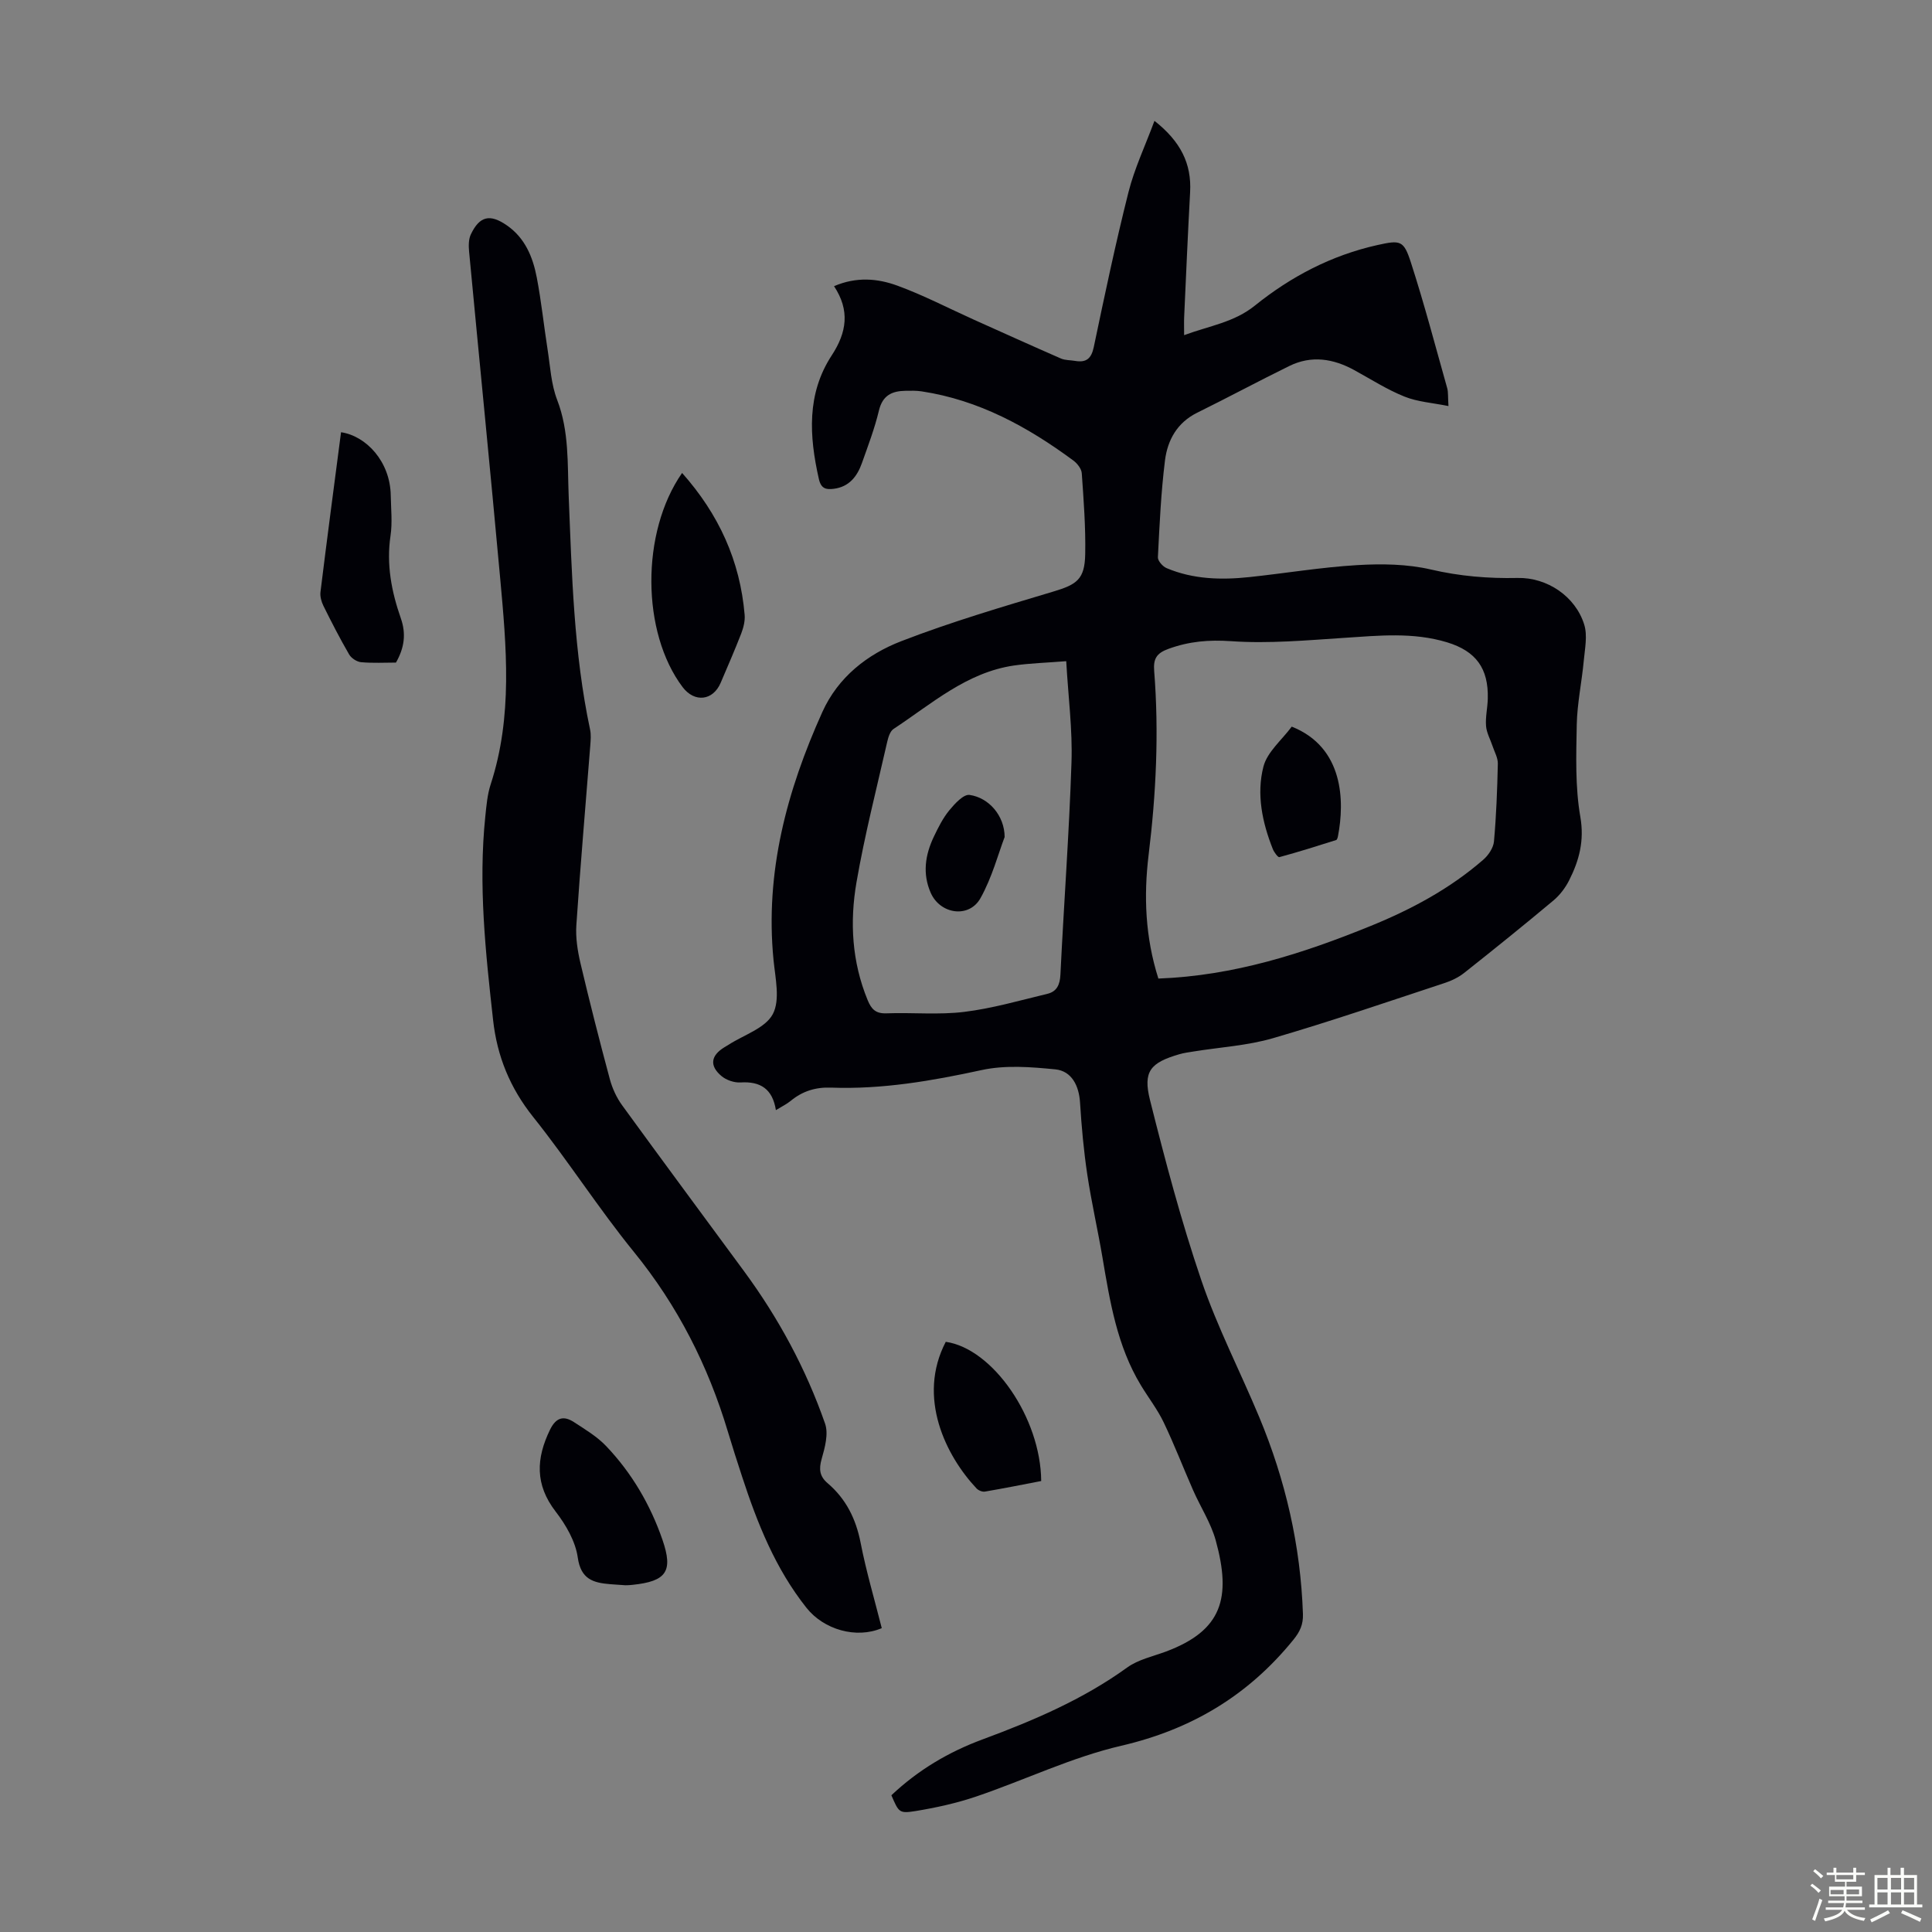 <svg enable-background="new 0 0 400 400" viewBox="0 0 400 400" xmlns="http://www.w3.org/2000/svg"><rect x="0" y="0" width="400" height="400" fill="#808080" stroke="none"/><path d="m374.8 390.4.4-.4c.7.5 1.3 1 1.8 1.4l-.5.5c-.5-.6-1.1-1.1-1.7-1.5zm1 7.3-.6-.3c.5-1.4 1.1-2.8 1.5-4.3.2.1.4.2.6.3-.5 1.3-1 2.8-1.5 4.3zm-.4-10.3.4-.4c.4.3 1 .8 1.7 1.4l-.5.5c-.4-.5-1-1-1.6-1.5zm2.5.3h1.7v-1h.6v1h3.5v-1h.6v1h1.8v.5h-1.8v1.4h-2v1h3.2v2h-3.2v.9h3.3v.5h-3.4c0 .3-.1.6-.1.9h4v.5h-3.7c.7.9 1.9 1.5 3.8 1.7-.1.2-.2.4-.3.6-2.1-.4-3.5-1.1-4-2.1-.4 1-1.8 1.7-4 2.2-.1-.2-.2-.4-.3-.6 2.1-.4 3.4-1 3.8-1.8h-3.4v-.5h3.6c.1-.3.1-.6.2-.9h-3.3v-.5h3.4c0-.3 0-.6 0-.9h-3.2v-2h3.3v-1h-2.1v-1.4h-1.7v-.5zm1.1 3.5v1h2.7c0-.3 0-.4 0-.4 0-.1 0-.2 0-.2 0-.1 0-.2 0-.3h-2.7zm1.2-3v.9h3.5v-.9zm4.7 3h-2.6v.6.4h2.6z" fill="#fbfcfa"/><path d="m393.6 386.7h.6v1.5h2.7v6.1h1.1v.6h-11v-.6h1.1v-6.1h2.7v-1.5h.6v1.5h2.1v-1.5zm-2.7 8.8.4.6c-1.2.6-2.5 1.3-3.8 1.9-.1-.2-.2-.4-.3-.6 1.2-.6 2.5-1.2 3.7-1.9zm-2.2-6.7v2.4h2.1v-2.4zm0 3v2.5h2.1v-2.5zm2.8-3v2.4h2.1v-2.4zm0 3v2.5h2.1v-2.5zm6 6.1c-1.4-.7-2.7-1.3-3.9-1.8l.3-.6c1.5.6 2.7 1.2 3.9 1.7zm-1.2-9.1h-2.1v2.4h2.1zm-2.1 3v2.5h2.1v-2.5z" fill="#fbfcfa"/><g fill="#010106"><path d="m184.55 371.69c5.58-5.26 11.88-8.98 18.89-11.57 10.5-3.89 20.75-8.25 29.93-14.88 2.28-1.65 5.3-2.29 8.02-3.3 11.64-4.35 13.6-11.1 10.31-23.03-1-3.6-3.14-6.88-4.67-10.35-2.06-4.68-3.9-9.48-6.11-14.09-1.29-2.69-3.16-5.09-4.71-7.66-4.93-8.14-6.41-17.32-7.96-26.49-.97-5.73-2.28-11.41-3.14-17.15-.74-4.93-1.19-9.92-1.5-14.9-.21-3.46-1.72-6.53-5.11-6.87-5.04-.5-10.36-.92-15.23.14-10.32 2.24-20.62 4.03-31.2 3.64-3.19-.12-5.91.72-8.35 2.73-.84.69-1.86 1.18-3.08 1.93-.69-4.39-3.2-5.99-7.31-5.73-1.3.08-2.95-.48-3.95-1.32-2.54-2.13-2.22-4.24.59-5.96.29-.18.58-.34.86-.52 3.18-2.05 7.62-3.43 9.17-6.35 1.56-2.94.52-7.44.15-11.21-1.79-18.15 2.76-35.04 10.11-51.34 3.25-7.21 9.31-11.95 16.36-14.67 10.29-3.98 20.93-7.11 31.51-10.28 4.83-1.45 6.45-2.53 6.55-7.71.11-5.58-.32-11.18-.71-16.76-.06-.93-.93-2.04-1.74-2.64-9.45-6.98-19.58-12.53-31.4-14.32-1.1-.17-2.23-.14-3.35-.12-2.81.04-4.76.94-5.51 4.1-.88 3.68-2.24 7.26-3.51 10.84-.98 2.77-2.64 4.95-5.84 5.35-1.58.2-2.62 0-3.08-2.02-2.01-8.87-2.55-17.64 2.66-25.6 3.12-4.77 3.8-9.31.48-14.33 4.67-2.01 9.05-1.59 13.08-.12 5.43 1.98 10.59 4.68 15.88 7.06 5.99 2.69 11.98 5.4 18 8.03.89.39 1.97.33 2.95.5 2.28.39 3.35-.44 3.86-2.84 2.25-10.72 4.5-21.44 7.18-32.06 1.23-4.9 3.44-9.55 5.39-14.8 5.39 4.25 7.71 8.83 7.38 14.77-.47 8.6-.84 17.2-1.23 25.8-.05 1.1-.01 2.2-.01 3.8 5.23-1.94 10.32-2.63 14.65-6.12 7.46-6.01 15.88-10.42 25.35-12.53 4.78-1.06 5.46-1.02 6.95 3.6 2.78 8.59 5.07 17.34 7.52 26.03.23.83.13 1.75.26 3.7-3.32-.67-6.4-.87-9.11-1.96-3.61-1.45-6.94-3.59-10.37-5.47-4.37-2.4-8.89-3.12-13.48-.86-6.4 3.14-12.68 6.52-19.07 9.67-4.15 2.05-6.13 5.67-6.66 9.86-.83 6.65-1.13 13.36-1.47 20.06-.04.74.99 1.91 1.79 2.25 5.51 2.33 11.32 2.48 17.15 1.86 7.45-.79 14.87-2.04 22.34-2.48 5.06-.3 10.34-.23 15.24.91 5.97 1.39 11.86 1.88 17.93 1.75 6.13-.14 12.01 3.81 13.82 9.67.7 2.27.13 4.99-.1 7.49-.41 4.41-1.36 8.8-1.45 13.21-.12 6.37-.34 12.86.74 19.08.86 4.97-.24 9.04-2.32 13.16-.78 1.54-1.91 3.04-3.23 4.15-6.09 5.1-12.28 10.09-18.51 15.02-1.19.94-2.67 1.64-4.12 2.11-11.78 3.88-23.52 7.92-35.43 11.39-5.31 1.55-10.97 1.87-16.47 2.76-.99.16-1.99.29-2.95.57-5.95 1.74-7.56 3.51-6.07 9.46 3.15 12.56 6.47 25.12 10.64 37.36 3.3 9.69 8.05 18.87 12 28.35 5.42 13.02 8.55 26.58 9.03 40.72.07 2.16-.6 3.64-1.98 5.34-9.34 11.51-21.05 18.55-35.64 21.94-10.26 2.38-19.96 7.09-30 10.5-4.09 1.39-8.38 2.33-12.65 3.03-3.36.53-3.41.23-4.94-3.28zm55.28-169.09c15.62-.58 29.92-5.18 43.95-10.89 8.43-3.43 16.4-7.7 23.31-13.71 1.06-.92 2.1-2.45 2.22-3.79.48-5.34.68-10.72.8-16.09.03-1.2-.68-2.42-1.08-3.62-.46-1.4-1.25-2.77-1.36-4.19-.15-1.87.32-3.78.36-5.68.16-6.24-2.43-9.81-8.41-11.64-7.02-2.14-14.14-1.4-21.3-.93-7.8.51-15.66 1.23-23.41.69-4.62-.32-8.7.03-12.97 1.58-2.51.9-3.18 2.08-2.98 4.59 1.01 12.75.4 25.44-1.16 38.15-1.02 8.45-.7 16.95 2.03 25.53zm-19.08-65.71c-4.14.33-7.48.42-10.77.89-9.85 1.42-17.09 7.95-24.98 13.14-.71.47-1.08 1.68-1.3 2.62-2.2 9.69-4.68 19.33-6.37 29.11-1.42 8.22-.96 16.49 2.31 24.42.78 1.9 1.69 2.81 3.89 2.73 5.37-.2 10.8.35 16.1-.3 5.81-.71 11.51-2.37 17.22-3.74 1.95-.47 2.6-1.87 2.7-3.99.71-14.64 1.81-29.27 2.29-43.92.23-6.76-.67-13.55-1.09-20.96z"/><path d="m182.56 337.09c-5.3 2.26-12.01.3-15.58-4.2-6.45-8.11-10.19-17.53-13.36-27.24-1.01-3.08-2-6.17-2.93-9.27-4.09-13.63-10.37-26.02-19.42-37.15-7.33-9.01-13.62-18.88-20.87-27.96-4.8-6.01-7.48-12.57-8.31-20.07-1.56-14.02-3.08-28.04-1.61-42.18.23-2.22.42-4.5 1.1-6.6 4.62-14.13 3.27-28.52 1.96-42.88-2.05-22.49-4.3-44.97-6.42-67.46-.11-1.18-.12-2.55.37-3.57 1.81-3.79 3.96-4.27 7.45-1.85 3.76 2.6 5.38 6.55 6.19 10.78.95 4.93 1.46 9.95 2.24 14.91.55 3.51.73 7.2 1.99 10.46 2.5 6.49 2.11 13.22 2.38 19.86.66 16.21 1.04 32.42 4.43 48.38.23 1.06.12 2.22.04 3.32-.97 12.38-2.05 24.75-2.88 37.14-.18 2.61.25 5.34.85 7.91 1.9 8.05 3.94 16.06 6.09 24.05.51 1.88 1.39 3.79 2.53 5.36 8.35 11.49 16.82 22.9 25.24 34.35 7.14 9.7 12.82 20.21 16.78 31.56.74 2.11-.03 4.96-.7 7.3-.61 2.13-.44 3.62 1.23 5.04 3.8 3.24 5.85 7.36 6.82 12.28 1.15 5.92 2.87 11.72 4.39 17.73z"/><path d="m141.22 97.92c7.61 8.56 12.01 18.22 12.95 29.38.11 1.27-.25 2.66-.71 3.87-1.33 3.43-2.81 6.81-4.25 10.19-1.59 3.73-5.41 4.16-7.88.9-8.52-11.28-8.7-32.01-.11-44.34z"/><path d="m70.61 89.49c5.21.77 10.18 6.07 10.29 13.08.05 2.79.36 5.64-.05 8.37-.88 5.94.21 11.56 2.14 17.08 1.12 3.19.74 6.1-1.01 9.16-2.33 0-4.79.14-7.22-.08-.89-.08-2.03-.83-2.48-1.61-1.9-3.28-3.64-6.66-5.32-10.06-.42-.85-.72-1.94-.61-2.86 1.35-10.95 2.8-21.91 4.26-33.08z"/><path d="m129.47 328.21c-1.56-.11-2.35-.15-3.13-.22-3.49-.29-6.08-.99-6.72-5.52-.47-3.35-2.46-6.77-4.59-9.53-4.28-5.56-4.05-10.98-1.16-16.92 1.26-2.58 2.83-2.97 4.97-1.58 2.32 1.51 4.79 2.99 6.67 4.97 5.3 5.57 9.14 12.13 11.65 19.4 2.25 6.52.81 8.58-6.16 9.31-.75.09-1.53.09-1.53.09z"/><path d="m215.57 306.63c-3.83.74-7.74 1.52-11.66 2.19-.53.09-1.34-.24-1.73-.66-6.3-6.69-12.39-18.81-6.37-30.35 9.71 1.39 19.66 15.7 19.76 28.82z"/><path d="m267.44 150.44c10.81 4.3 10.94 15.5 9.59 22.59-.06.32-.18.82-.39.89-3.9 1.24-7.81 2.47-11.76 3.54-.29.08-1.1-1.02-1.36-1.68-2.19-5.51-3.41-11.37-1.94-17.06.79-3.05 3.81-5.51 5.86-8.28z"/><path d="m208 173.29c-1.3 3.41-2.59 8.35-5 12.66-2.36 4.23-8.34 3.35-10.3-1.09-1.75-3.97-1.15-7.87.64-11.63.91-1.91 1.88-3.85 3.2-5.46 1.12-1.36 2.94-3.36 4.19-3.19 4 .56 7.25 4.3 7.27 8.71z"/></g></svg>